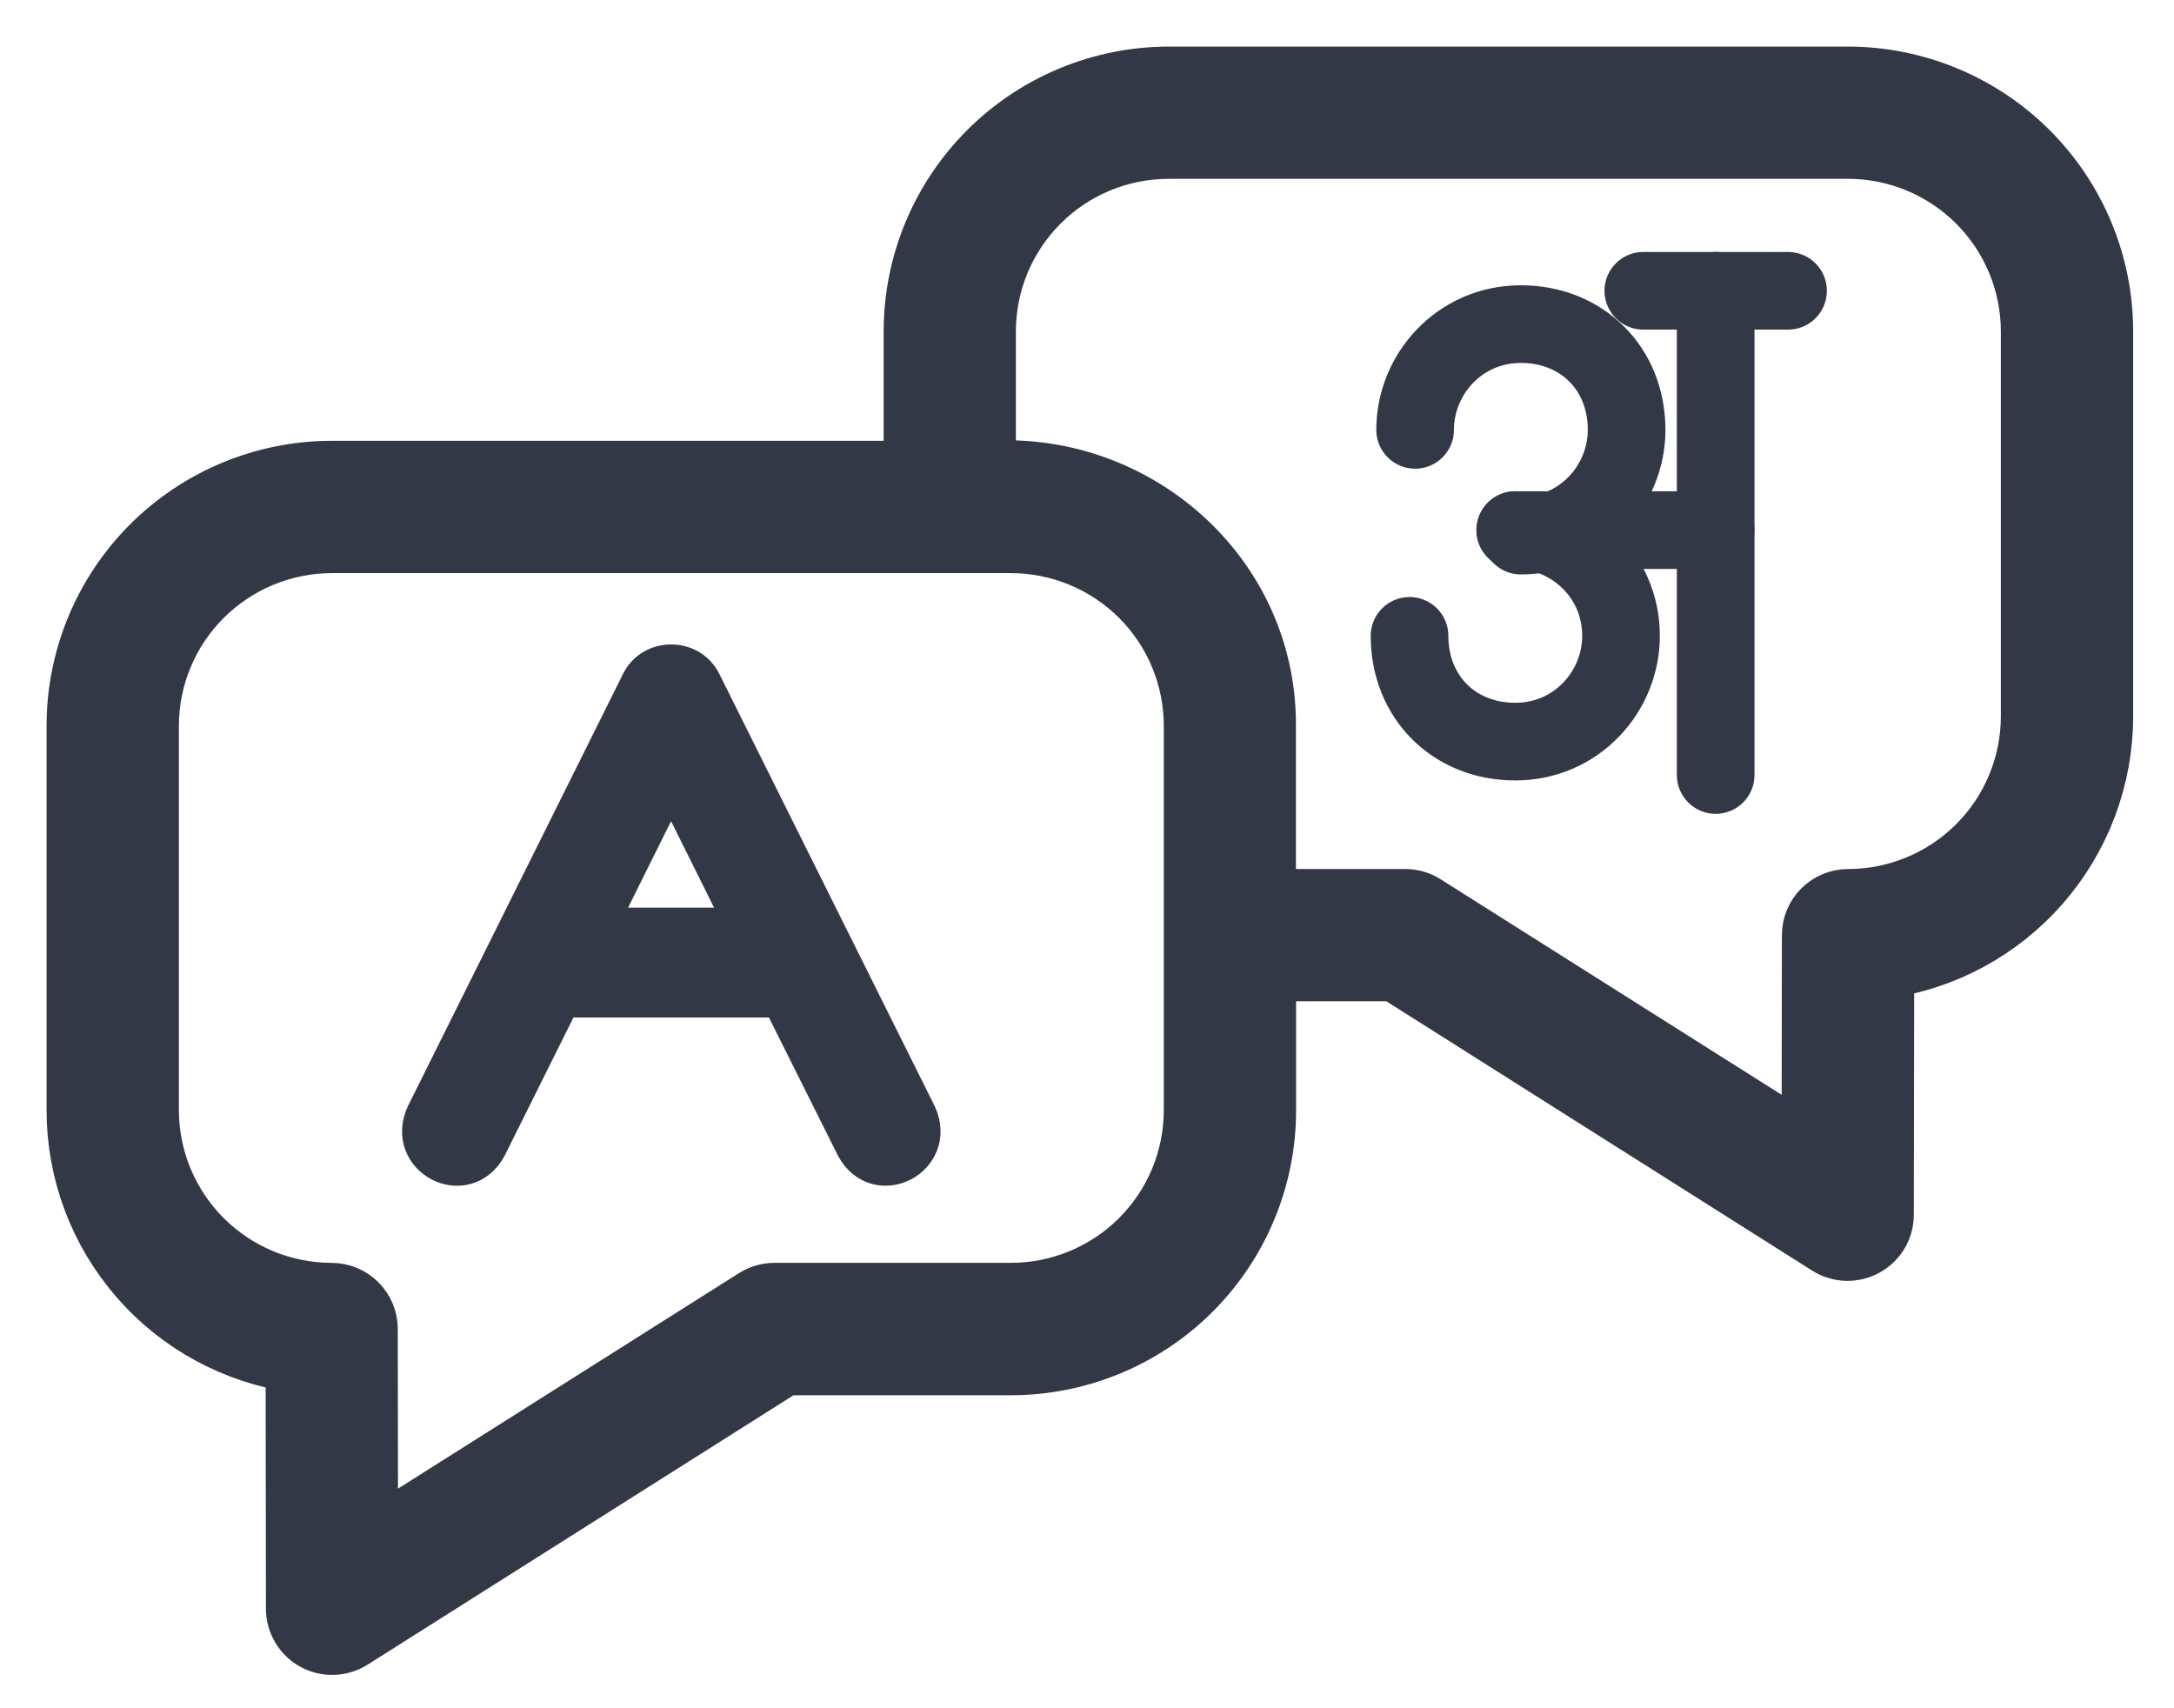 <svg width="28" height="22" viewBox="0 0 28 22" fill="none" xmlns="http://www.w3.org/2000/svg">
<path d="M23.802 1H15.053C14.185 1.001 13.354 1.345 12.74 1.958C12.127 2.57 11.782 3.4 11.781 4.266V6.077H4.272C3.405 6.078 2.573 6.422 1.959 7.035C1.346 7.647 1.001 8.477 1 9.343V14.3C1 15.089 1.286 15.85 1.804 16.445C2.322 17.04 3.038 17.428 3.821 17.538L3.825 20.72C3.826 20.801 3.847 20.88 3.889 20.949C3.93 21.019 3.989 21.076 4.06 21.115C4.131 21.154 4.211 21.173 4.292 21.17C4.373 21.168 4.451 21.144 4.52 21.101L10.104 17.569H13.021C13.889 17.568 14.721 17.224 15.335 16.611C15.948 15.998 16.293 15.167 16.293 14.3V12.495H17.971L23.554 16.026C23.623 16.069 23.701 16.093 23.782 16.096C23.863 16.098 23.943 16.079 24.014 16.04C24.085 16.001 24.144 15.944 24.186 15.875C24.227 15.805 24.249 15.726 24.249 15.645L24.254 12.463C25.035 12.354 25.751 11.966 26.269 11.372C26.787 10.777 27.073 10.017 27.074 9.229V4.268C27.074 3.402 26.729 2.571 26.115 1.958C25.502 1.346 24.67 1.001 23.802 1ZM15.389 14.3C15.388 14.927 15.139 15.528 14.695 15.971C14.251 16.414 13.649 16.663 13.021 16.664H9.973C9.887 16.664 9.804 16.689 9.732 16.734L4.727 19.897L4.723 17.114C4.723 16.995 4.675 16.88 4.59 16.796C4.505 16.712 4.391 16.664 4.271 16.664C3.643 16.663 3.042 16.414 2.598 15.97C2.155 15.527 1.905 14.927 1.904 14.3V9.345C1.905 8.718 2.155 8.118 2.599 7.675C3.043 7.232 3.644 6.982 4.272 6.981H13.021C13.649 6.982 14.251 7.231 14.695 7.674C15.139 8.117 15.388 8.718 15.389 9.345V14.3ZM26.17 9.224C26.17 9.535 26.109 9.842 25.99 10.129C25.872 10.416 25.697 10.678 25.477 10.897C25.258 11.117 24.996 11.292 24.709 11.411C24.422 11.53 24.113 11.592 23.802 11.592C23.682 11.592 23.567 11.64 23.483 11.724C23.398 11.809 23.35 11.923 23.35 12.043L23.346 14.825L18.341 11.662C18.269 11.616 18.186 11.592 18.1 11.592H16.291V9.347C16.302 7.408 14.598 5.925 12.684 6.081V4.268C12.684 3.641 12.934 3.039 13.378 2.596C13.822 2.152 14.425 1.903 15.053 1.903H23.802C24.43 1.903 25.032 2.153 25.476 2.596C25.919 3.039 26.169 3.639 26.17 4.266V9.224Z" fill="#333846" stroke="#333846" stroke-width="0.8"/>
<path d="M9.044 8.797C8.889 8.468 8.4 8.466 8.245 8.797L5.478 14.356C5.227 14.905 5.989 15.302 6.277 14.77L7.231 12.854H10.058L11.015 14.77C11.304 15.302 12.065 14.903 11.814 14.356L9.044 8.797ZM7.686 11.939L8.643 10.014L9.6 11.939H7.686Z" fill="#333846" stroke="#333846" stroke-width="0.5"/>
<path d="M19.516 6.827C20.233 6.827 20.878 7.4 20.878 8.189C20.878 8.906 20.305 9.551 19.516 9.551C18.728 9.551 18.154 8.977 18.154 8.189" stroke="#333846" stroke-miterlimit="10" stroke-linecap="round" stroke-linejoin="round"/>
<path d="M18.226 5.536C18.226 4.819 18.799 4.174 19.588 4.174C20.376 4.174 20.95 4.748 20.95 5.536C20.95 6.253 20.376 6.898 19.588 6.898" stroke="#333846" stroke-miterlimit="10" stroke-linecap="round" stroke-linejoin="round"/>
<path d="M19.516 6.827H22.096" stroke="#333846" stroke-miterlimit="10" stroke-linecap="round" stroke-linejoin="round"/>
<path d="M22.097 3.745V9.981" stroke="#333846" stroke-miterlimit="10" stroke-linecap="round" stroke-linejoin="round"/>
<path d="M21.165 3.745H23.029" stroke="#333846" stroke-miterlimit="10" stroke-linecap="round" stroke-linejoin="round"/>
</svg>
